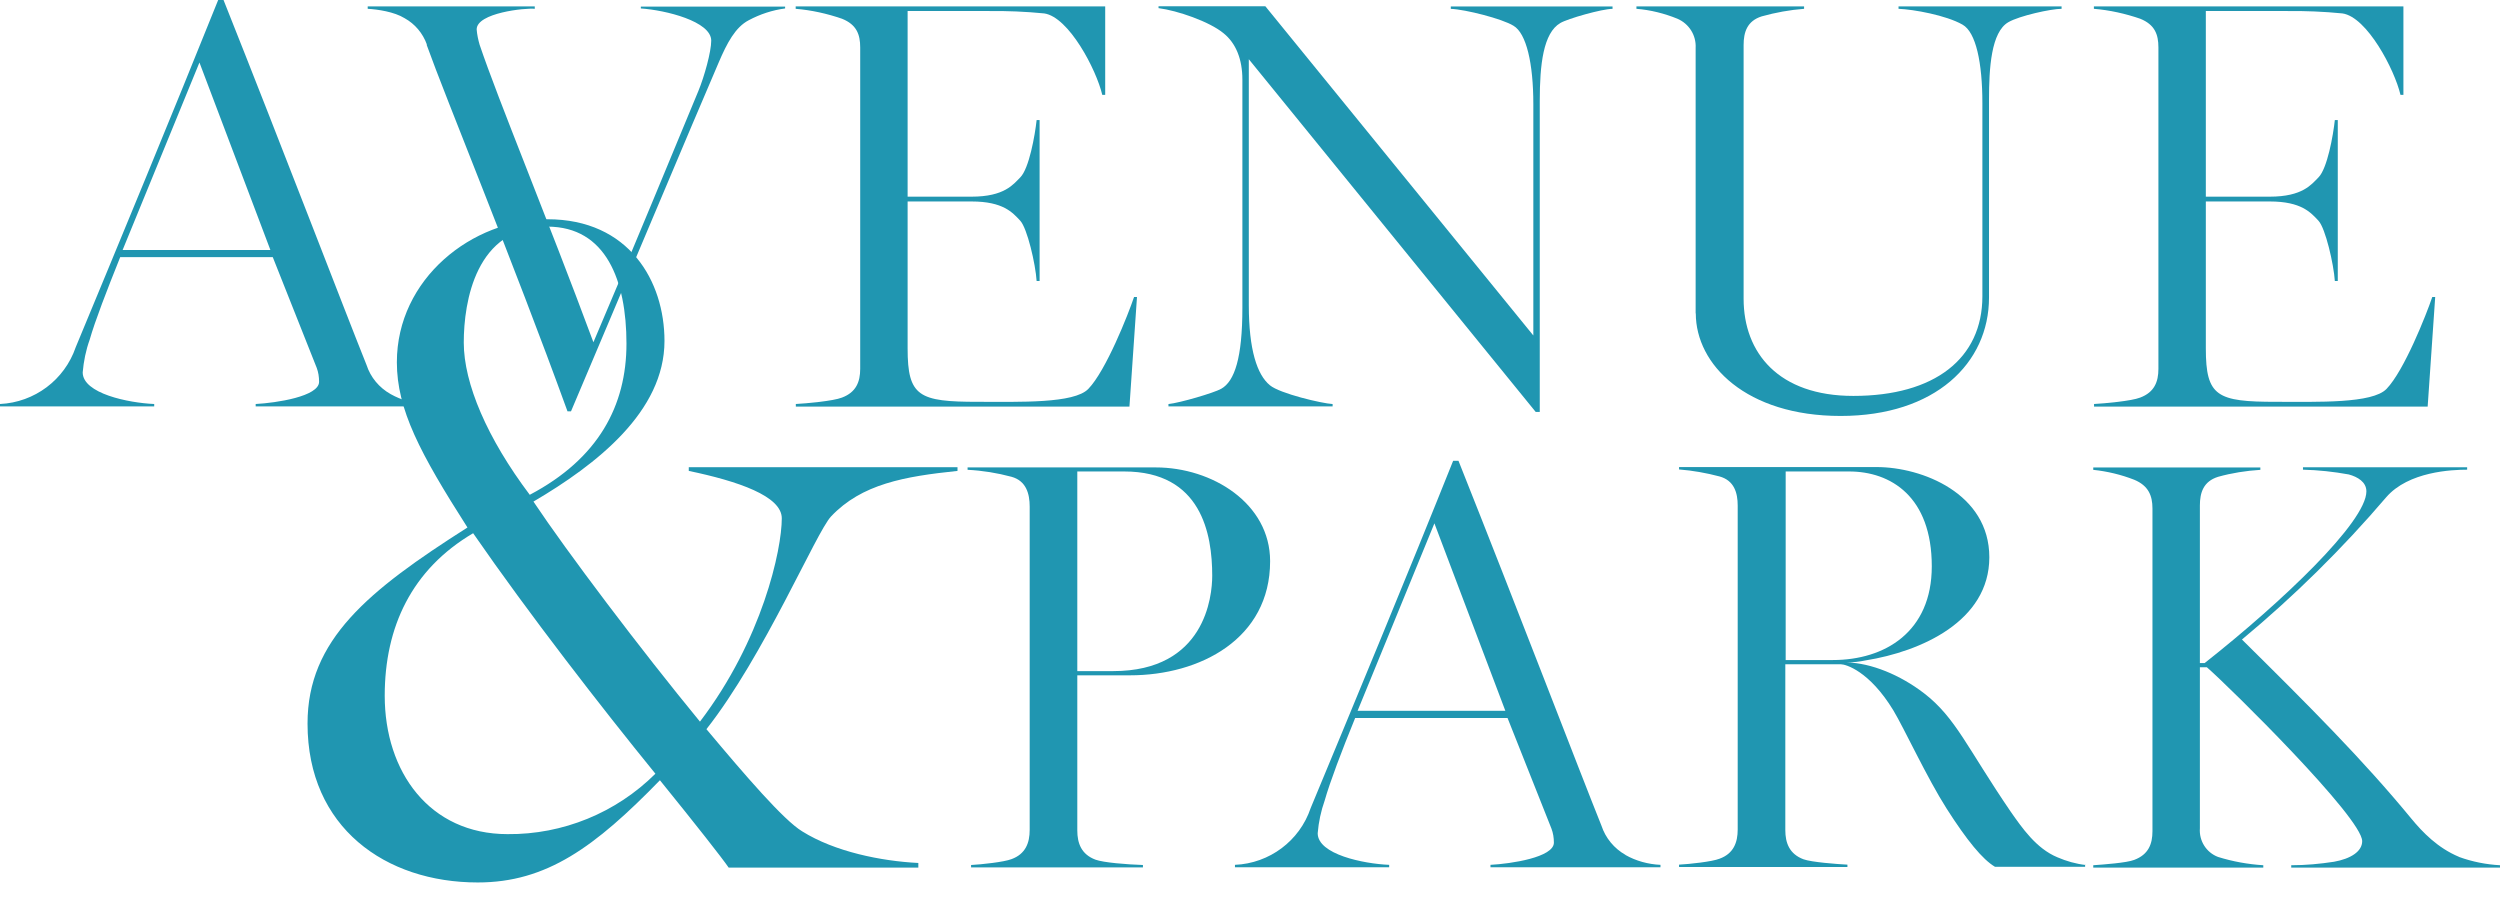 <svg width="63" height="23" viewBox="0 0 63 23" fill="none" xmlns="http://www.w3.org/2000/svg">
<path d="M0 10.181C0.871 10.139 1.626 9.574 1.908 8.75C2.955 6.23 4.373 2.802 5.498 0H5.633C7.138 3.78 8.69 7.837 9.236 9.195C9.338 9.51 9.556 9.769 9.843 9.931C10.116 10.084 10.417 10.172 10.728 10.181V10.241H6.443V10.181C6.962 10.153 8.041 9.991 8.041 9.621C8.041 9.5 8.023 9.38 7.981 9.269L6.874 6.48H3.029C2.691 7.323 2.395 8.087 2.26 8.56C2.163 8.829 2.108 9.107 2.084 9.384C2.084 9.917 3.238 10.153 3.886 10.181V10.241H0V10.181ZM6.814 6.3L5.026 1.575L3.09 6.3H6.814Z" fill="#2096B1"/>
<path d="M10.757 1.121C10.655 0.838 10.456 0.602 10.197 0.459C9.933 0.296 9.516 0.236 9.266 0.222V0.162H13.476V0.222C13.24 0.195 12.012 0.324 12.012 0.741C12.022 0.871 12.05 1 12.086 1.126C12.559 2.529 13.787 5.48 14.954 8.625C15.913 6.383 17.154 3.358 17.599 2.293C17.747 1.936 17.923 1.306 17.923 1.024C17.923 0.537 16.77 0.255 16.149 0.213V0.167H19.785V0.213C19.465 0.255 19.155 0.357 18.868 0.51C18.53 0.686 18.321 1.084 18.113 1.57C17.506 2.974 15.542 7.652 14.389 10.366H14.301C12.925 6.573 11.225 2.455 10.752 1.13L10.757 1.121Z" fill="#2096B1"/>
<path d="M20.051 10.181C20.315 10.167 20.996 10.107 21.218 10.019C21.575 9.885 21.677 9.621 21.677 9.296V1.195C21.677 0.871 21.589 0.621 21.218 0.472C20.843 0.343 20.449 0.255 20.051 0.222V0.162H27.851V2.39H27.777C27.629 1.756 26.934 0.426 26.313 0.338C25.845 0.292 25.378 0.273 24.91 0.278H22.872V4.956H24.484C25.313 4.956 25.535 4.646 25.711 4.47C25.933 4.248 26.082 3.409 26.123 3.025H26.198V7.082H26.123C26.096 6.656 25.887 5.753 25.711 5.563C25.517 5.355 25.28 5.077 24.484 5.077H22.872V8.782C22.872 9.991 23.154 10.126 24.646 10.126C25.697 10.126 27.068 10.172 27.425 9.801C27.87 9.343 28.43 7.925 28.578 7.485H28.652L28.462 10.246H20.055V10.186L20.051 10.181Z" fill="#2096B1"/>
<path d="M31.47 1.492V7.69C31.47 8.811 31.678 9.445 32.002 9.709C32.252 9.918 33.318 10.168 33.582 10.182V10.242H29.445V10.182C29.728 10.154 30.599 9.899 30.775 9.797C31.113 9.608 31.308 9.015 31.308 7.759V2.006C31.308 1.492 31.145 1.089 30.835 0.839C30.478 0.543 29.668 0.265 29.195 0.205V0.158H31.887L38.64 8.454V2.627C38.64 1.594 38.464 0.839 38.14 0.649C37.857 0.473 36.926 0.237 36.56 0.223V0.163H40.636V0.223C40.372 0.223 39.497 0.473 39.321 0.58C38.89 0.83 38.802 1.627 38.802 2.544V10.381H38.7L31.474 1.497L31.47 1.492Z" fill="#2096B1"/>
<path d="M42.73 7.898V1.209C42.748 0.889 42.563 0.598 42.271 0.472C41.942 0.338 41.59 0.25 41.238 0.222V0.162H45.463V0.222C45.101 0.25 44.745 0.315 44.397 0.412C44.027 0.528 43.939 0.811 43.939 1.135V7.527C43.939 8.898 44.824 9.977 46.704 9.977C48.756 9.977 49.956 9.032 49.956 7.467V2.599C49.956 1.58 49.794 0.811 49.456 0.621C49.043 0.384 48.214 0.236 47.843 0.222V0.162H51.952V0.222C51.688 0.222 50.887 0.398 50.609 0.56C50.178 0.811 50.123 1.709 50.123 2.511V7.499C50.123 9.153 48.765 10.482 46.384 10.482C44.004 10.482 42.734 9.185 42.734 7.898H42.73Z" fill="#2096B1"/>
<path d="M52.766 10.181C53.03 10.167 53.711 10.107 53.933 10.019C54.29 9.885 54.392 9.621 54.392 9.296V1.195C54.392 0.871 54.303 0.621 53.933 0.472C53.558 0.343 53.164 0.255 52.766 0.222V0.162H60.566V2.39H60.492C60.344 1.756 59.649 0.426 59.028 0.338C58.56 0.292 58.092 0.273 57.625 0.278H55.587V4.956H57.199C58.028 4.956 58.25 4.646 58.426 4.47C58.648 4.248 58.797 3.409 58.838 3.025H58.912V7.082H58.838C58.81 6.656 58.602 5.753 58.426 5.563C58.231 5.355 57.995 5.077 57.199 5.077H55.587V8.782C55.587 9.991 55.869 10.126 57.361 10.126C58.412 10.126 59.783 10.172 60.14 9.801C60.584 9.343 61.145 7.925 61.293 7.485H61.367L61.177 10.246H52.77V10.186L52.766 10.181Z" fill="#2096B1"/>
<path d="M27.607 21.664C27.25 21.53 27.148 21.252 27.148 20.927V17.018H28.477C30.238 17.018 32.007 16.101 32.007 14.142C32.007 12.682 30.543 11.779 29.126 11.779H24.383V11.839C24.758 11.858 25.129 11.918 25.49 12.015C25.86 12.117 25.948 12.442 25.948 12.766V20.914C25.948 21.238 25.846 21.52 25.49 21.65C25.3 21.724 24.735 21.784 24.471 21.798V21.859H28.802V21.798C28.39 21.784 27.811 21.738 27.607 21.664ZM27.148 11.881H28.329C30.279 11.881 30.548 13.461 30.548 14.508C30.548 15.026 30.372 16.912 28.051 16.912H27.148V11.881Z" fill="#2096B1"/>
<path d="M40.964 21.544C40.677 21.382 40.459 21.118 40.357 20.808C39.811 19.451 38.259 15.393 36.754 11.613H36.619C35.498 14.416 34.076 17.843 33.029 20.363C32.752 21.188 31.992 21.757 31.121 21.794V21.855H35.007V21.794C34.359 21.767 33.206 21.53 33.206 20.998C33.229 20.715 33.289 20.437 33.382 20.173C33.516 19.701 33.808 18.932 34.15 18.093H37.99L39.097 20.882C39.139 20.993 39.158 21.113 39.158 21.234C39.158 21.605 38.078 21.767 37.56 21.794V21.855H41.844V21.794C41.534 21.78 41.228 21.697 40.959 21.544H40.964ZM34.211 17.913L36.147 13.188L37.935 17.913H34.211Z" fill="#2096B1"/>
<path d="M61.963 21.591C61.43 21.368 61.046 20.97 60.768 20.632C59.541 19.14 58.197 17.797 56.497 16.116C57.808 15.027 59.026 13.827 60.133 12.53C60.694 11.882 61.787 11.836 62.172 11.836V11.775H58.035V11.836C58.42 11.845 58.809 11.887 59.188 11.956C59.411 12.016 59.633 12.146 59.633 12.382C59.633 13.151 57.507 15.171 55.557 16.709H55.437V12.739C55.437 12.415 55.525 12.132 55.895 12.016C56.242 11.919 56.599 11.863 56.961 11.84V11.78H52.75V11.84C53.102 11.877 53.454 11.961 53.783 12.09C54.14 12.239 54.242 12.489 54.242 12.813V20.947C54.242 21.271 54.14 21.535 53.783 21.669C53.593 21.744 53.014 21.785 52.75 21.804V21.864H57.035V21.804C56.65 21.78 56.266 21.711 55.895 21.595C55.599 21.484 55.413 21.188 55.437 20.873V16.815H55.613C56.187 17.315 59.527 20.609 59.527 21.197C59.527 21.461 59.23 21.642 58.818 21.716C58.461 21.771 58.1 21.804 57.739 21.804V21.864H63.001V21.804C62.649 21.785 62.301 21.716 61.968 21.595L61.963 21.591Z" fill="#2096B1"/>
<path d="M52.559 21.798C52.313 21.77 52.072 21.701 51.845 21.603C51.312 21.381 50.956 20.862 50.673 20.459C49.575 18.852 49.288 18.088 48.487 17.471C47.885 17.008 47.153 16.707 46.537 16.693C46.699 16.693 46.856 16.675 47.014 16.642C48.404 16.42 50.131 15.656 50.131 14.044C50.131 12.432 48.431 11.77 47.292 11.77H42.312V11.83C42.655 11.857 42.998 11.918 43.331 12.006C43.702 12.108 43.79 12.418 43.79 12.742V20.904C43.79 21.228 43.688 21.511 43.331 21.64C43.142 21.715 42.577 21.775 42.312 21.789V21.849H46.555V21.789C46.291 21.775 45.652 21.728 45.448 21.654C45.092 21.52 44.99 21.242 44.99 20.918V16.74H46.393C46.509 16.74 47.107 16.906 47.713 17.902C47.991 18.366 48.561 19.602 49.057 20.38C49.566 21.177 49.96 21.659 50.275 21.844H52.545V21.789L52.559 21.798ZM46.18 16.633H44.999V11.881H46.597C47.649 11.881 48.681 12.515 48.681 14.271C48.681 15.924 47.5 16.633 46.185 16.633H46.18Z" fill="#2096B1"/>
<path d="M7.75 18.231C7.75 16.123 9.274 14.887 11.78 13.293C10.585 11.422 10.001 10.319 10.001 9.129C10.001 7.022 11.9 5.525 13.795 5.525C15.856 5.525 16.745 7.091 16.745 8.592C16.745 10.37 15.036 11.704 13.443 12.64C14.286 13.905 16.139 16.36 17.639 18.185C19.21 16.123 19.701 13.854 19.701 13.062C19.701 12.501 18.598 12.126 17.357 11.867V11.774H24.129V11.867C22.795 12.006 21.715 12.195 20.942 13.015C20.567 13.414 19.256 16.526 17.802 18.375C18.784 19.547 19.747 20.667 20.215 20.95C21.035 21.464 22.206 21.7 23.142 21.747V21.863H18.362C18.2 21.626 17.542 20.788 16.63 19.662C14.99 21.348 13.772 22.238 12.039 22.238C9.719 22.238 7.75 20.857 7.75 18.236V18.231ZM16.514 19.495C15.18 17.856 13.327 15.47 11.923 13.437C10.376 14.349 9.695 15.799 9.695 17.532C9.695 19.449 10.821 21.02 12.79 21.02C14.184 21.033 15.527 20.482 16.514 19.5V19.495ZM15.787 8.661C15.787 7.072 15.272 5.711 13.795 5.711C11.988 5.711 11.687 7.605 11.687 8.633C11.687 9.662 12.275 11.042 13.35 12.469C15.082 11.556 15.787 10.222 15.787 8.657V8.661Z" fill="#2096B1"/>
</svg>
